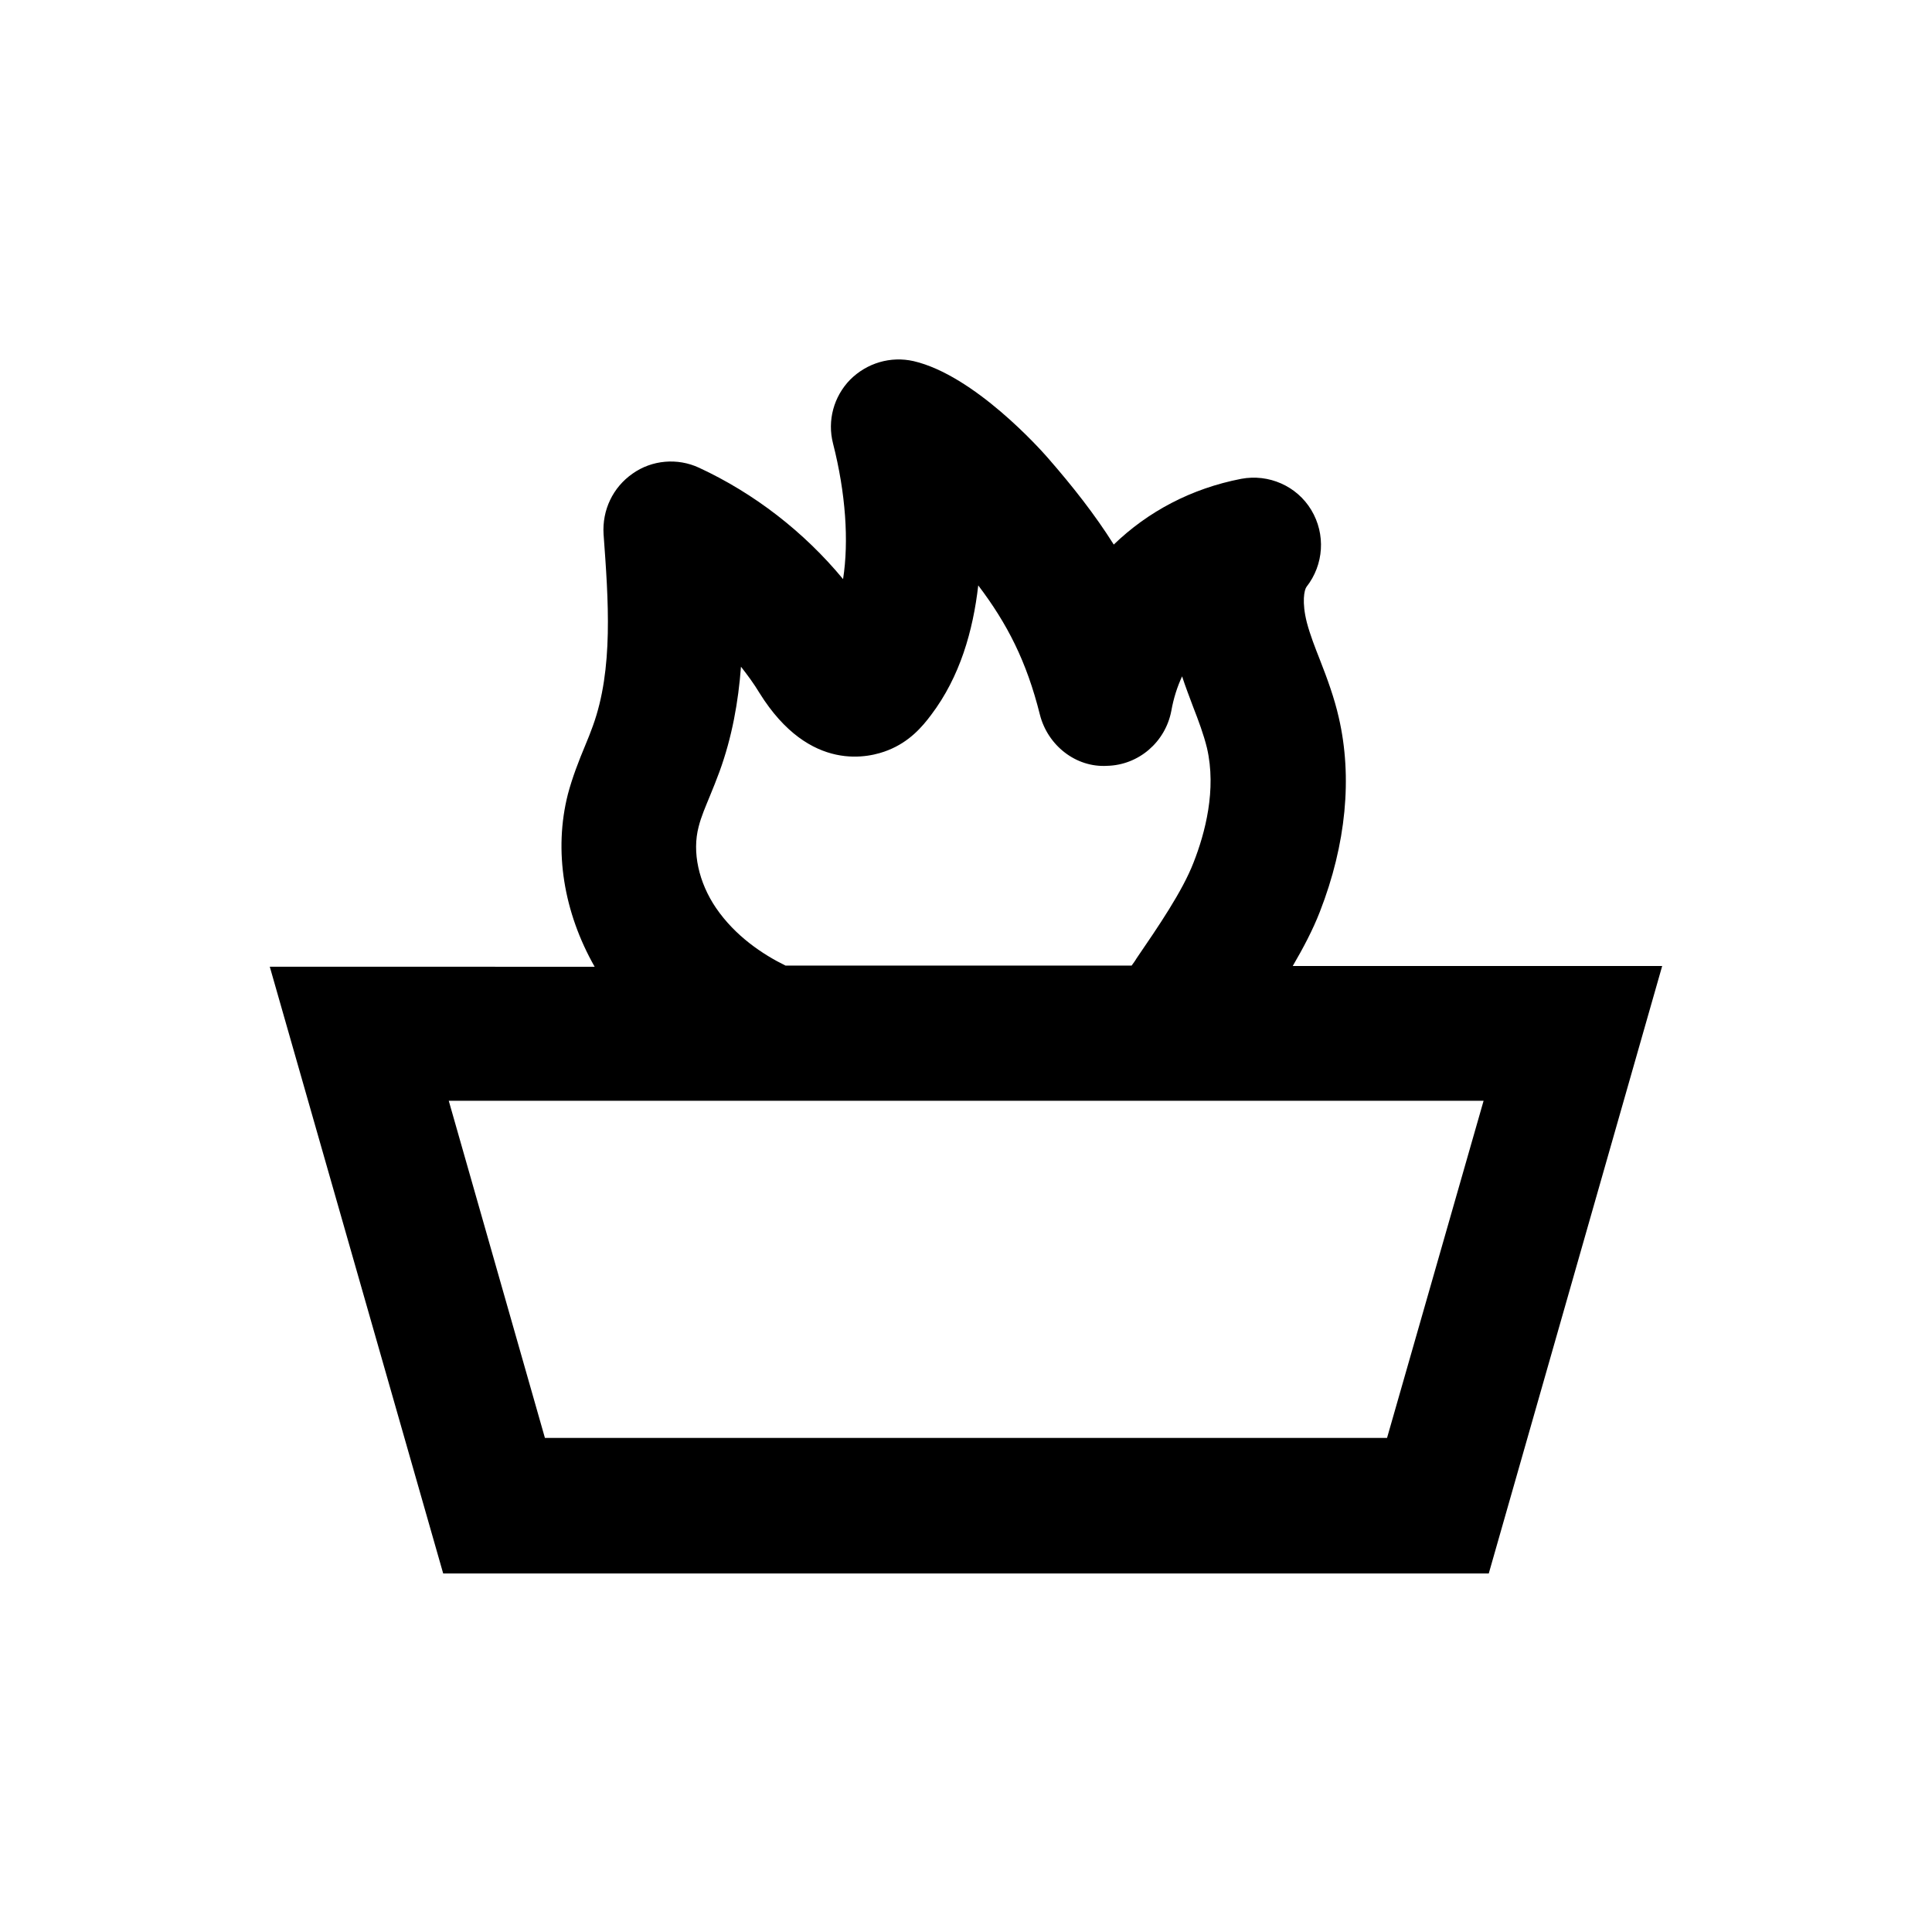 <?xml version="1.0" encoding="UTF-8"?>
<!-- Uploaded to: SVG Repo, www.svgrepo.com, Generator: SVG Repo Mixer Tools -->
<svg fill="#000000" width="800px" height="800px" version="1.1" viewBox="144 144 512 512" xmlns="http://www.w3.org/2000/svg">
 <path d="m486.59 400c2.754-4.723 5.312-9.543 7.184-14.367 6.988-17.91 8.66-35.719 5.019-51.465-1.18-5.215-3.051-10.332-5.019-15.352-1.277-3.246-2.559-6.496-3.445-9.84-1.379-5.41-0.688-8.66-0.098-9.445 4.625-5.902 5.117-13.973 1.277-20.367-3.836-6.394-11.316-9.645-18.598-8.266-13.188 2.559-24.699 8.66-33.75 17.418-5.019-7.969-10.824-15.352-17.516-23.027-1.969-2.262-19.484-21.844-35.523-25.586-6.102-1.379-12.398 0.492-16.828 4.922-4.328 4.43-6.102 10.824-4.527 16.926 3.344 13.086 4.231 25.879 2.656 35.918-10.332-12.496-23.52-22.73-38.18-29.52-5.707-2.656-12.496-2.066-17.613 1.574-5.215 3.641-8.07 9.645-7.676 16.039 1.277 17.516 2.656 35.719-2.856 50.871-0.59 1.672-1.277 3.344-1.969 5.019-1.77 4.231-3.445 8.562-4.625 12.988-3.836 15.055-1.082 31.391 7.086 45.758l-86.094-0.004 45.953 160.79h277.09l45.957-160.98zm-152.82-15.352c-4.625-6.789-6.394-14.859-4.625-21.551 0.688-2.754 1.871-5.41 2.953-8.07 0.887-2.164 1.77-4.328 2.559-6.496 3.344-9.152 5.019-18.598 5.707-27.848 1.77 2.262 3.445 4.527 4.922 6.988 13.383 21.453 29.422 17.023 34.047 15.152 5.707-2.262 9.055-6.199 11.414-9.348 7.676-10.137 11.121-22.336 12.496-34.34 7.676 10.137 12.793 20.074 16.336 34.242 2.066 8.168 9.543 14.07 17.809 13.578 8.363-0.195 15.449-6.297 17.023-14.562 0.59-3.344 1.574-6.394 2.856-9.152 0.887 2.754 1.969 5.512 2.953 8.168 1.379 3.543 2.754 7.184 3.641 10.824 2.559 11.02-0.492 22.535-3.543 30.309-2.953 7.676-9.445 17.121-15.152 25.484-0.395 0.688-0.789 1.18-1.277 1.871h-91.711c-6.008-2.949-13.289-7.773-18.406-15.25zm177.81 140.42h-223.17l-25.484-89.348h85.312 0.098 188.83z"/>
</svg>